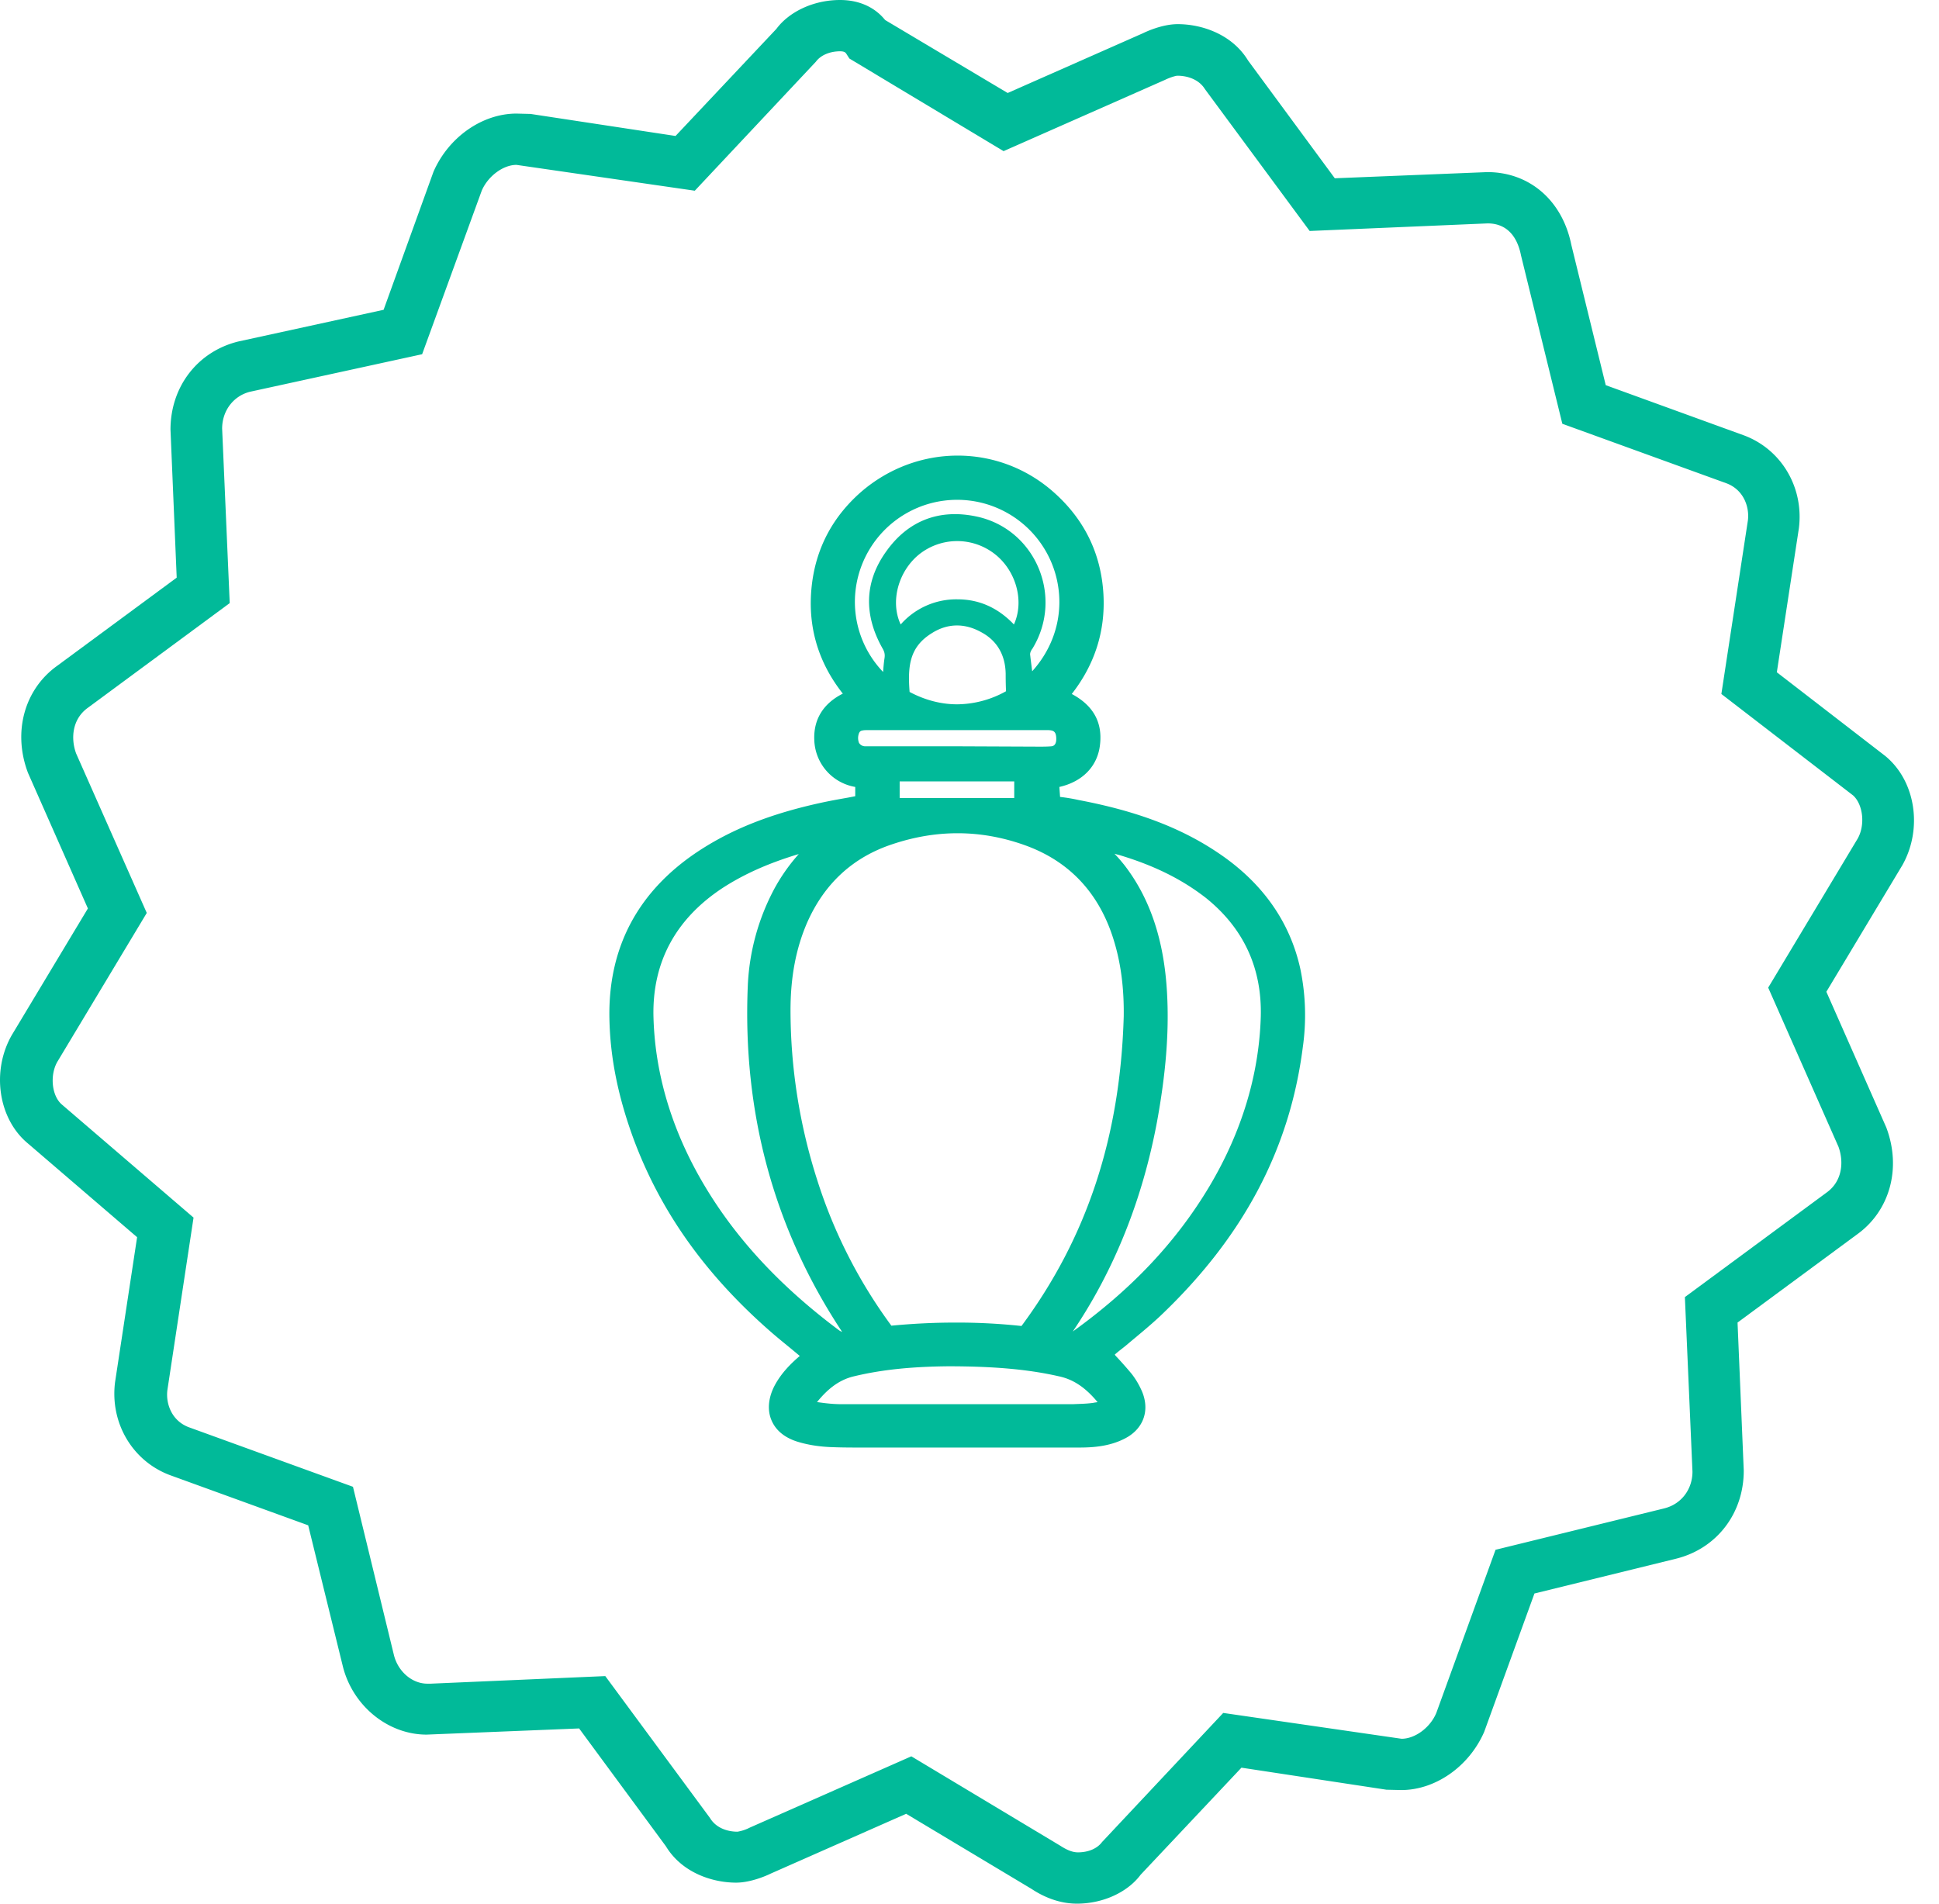 <svg xmlns="http://www.w3.org/2000/svg" width="55" height="54" fill="#01BA99" >
    <path d="M53.475 21.444 50.4 19.07l.625-4.082c.147-1.152-.488-2.236-1.553-2.636l-3.925-1.426-.977-3.984c-.253-1.25-1.181-2.06-2.382-2.06l-4.326.175-2.46-3.34C34.94.958 34.071.685 33.407.685c-.449 0-.918.224-.976.253l-3.848 1.7-3.476-2.07C24.805.194 24.356 0 23.828 0c-.751 0-1.444.332-1.806.82l-2.86 3.037-4.112-.625-.4-.01c-.967 0-1.924.664-2.354 1.65l-1.415 3.916-4.121.899c-1.152.283-1.924 1.279-1.924 2.5l.176 4.199-3.389 2.5c-.927.663-1.269 1.874-.83 3.036l1.7 3.848-2.159 3.593c-.585 1.025-.38 2.373.45 3.066l3.105 2.666-.625 4.111c-.147 1.152.488 2.236 1.553 2.637l3.925 1.425.986 4.014c.284 1.113 1.28 1.923 2.373 1.923l4.326-.175 2.46 3.34c.46.76 1.329 1.034 1.993 1.034.44 0 .918-.224.976-.254l3.848-1.699 3.554 2.13c.41.272.85.419 1.29.419.751 0 1.444-.332 1.806-.82l2.86-3.037 4.112.625.42.01c.966 0 1.923-.664 2.353-1.65l1.426-3.926 4.013-.986c1.152-.284 1.924-1.28 1.924-2.5l-.176-4.2 3.388-2.499c.928-.664 1.27-1.875.83-3.037l-1.699-3.847 2.158-3.594c.576-1.025.381-2.382-.488-3.095Zm-.781 2.343-2.539 4.229 1.992 4.51c.156.42.117.977-.332 1.3l-4.023 2.968.215 4.951c0 .508-.322.928-.81 1.045l-4.776 1.172-1.68 4.628c-.175.42-.605.733-.986.733l-5.058-.733-3.437 3.662c-.137.186-.39.293-.684.293-.146 0-.302-.059-.498-.186l-4.228-2.538-4.58 2.021a1.19 1.19 0 0 1-.351.117c-.274 0-.605-.098-.781-.39l-2.969-4.024-4.95.215h-.098c-.43 0-.83-.342-.947-.81l-1.162-4.775-4.658-1.69c-.489-.185-.655-.673-.606-1.054l.742-4.892-3.73-3.203c-.293-.244-.351-.83-.137-1.211l2.54-4.228-2.003-4.522c-.156-.42-.117-.976.333-1.298l4.023-2.969-.215-4.95c0-.508.322-.928.79-1.045l4.883-1.065 1.69-4.638c.175-.41.605-.733.986-.733l5.058.733 3.437-3.662c.137-.186.4-.293.684-.293.127 0 .156.039.176.068l.088.137 4.374 2.627 4.58-2.022c.137-.068.303-.117.352-.117.273 0 .605.098.78.381l2.97 4.023 5.048-.215c.498 0 .83.313.947.909l1.172 4.775 4.657 1.689c.489.185.655.674.606 1.055l-.752 4.921 3.74 2.88c.283.264.342.84.127 1.221Z"/>
    <path d="M34.56 24.198c-1.054-.713-2.314-1.192-3.964-1.504a4.926 4.926 0 0 0-.527-.088l-.02-.283c.654-.147 1.084-.586 1.152-1.192.078-.644-.195-1.123-.8-1.445.654-.84.957-1.787.898-2.832-.068-1.171-.557-2.158-1.465-2.939-1.562-1.338-3.837-1.318-5.41.04-.78.683-1.25 1.542-1.386 2.557-.156 1.172.137 2.237.869 3.164-.547.274-.83.723-.81 1.299a1.396 1.396 0 0 0 1.162 1.348v.263l-.206.04c-.273.048-.546.097-.81.156-1.367.302-2.441.722-3.379 1.328-1.748 1.132-2.617 2.744-2.578 4.775.02 1.132.254 2.255.694 3.447.771 2.06 2.04 3.837 3.886 5.449.235.205.469.39.703.585l.117.098c-.253.215-.517.479-.703.82-.185.342-.224.694-.107.986.117.293.361.498.713.616.302.097.654.156 1.054.166.264.01.528.01.801.01h6.162c.39 0 .85-.03 1.279-.245.537-.263.742-.79.508-1.347a2.3 2.3 0 0 0-.293-.498 11.53 11.53 0 0 0-.46-.518l-.019-.029c.098-.088.205-.166.313-.254.322-.273.664-.547.976-.84 2.354-2.236 3.672-4.726 4.043-7.616a6.46 6.46 0 0 0-.068-2.227c-.293-1.337-1.075-2.45-2.325-3.29Zm-10.311-7.12a2.9 2.9 0 0 1 5.8 0c0 .762-.303 1.446-.771 1.964-.02-.157-.04-.313-.059-.479 0-.058.03-.117.068-.166.899-1.474.079-3.408-1.61-3.75-1.046-.215-1.924.127-2.54.996-.625.87-.634 1.807-.107 2.744.058.098.078.176.058.293-.019.127-.029.254-.039.381a2.875 2.875 0 0 1-.8-1.982Zm2.9 4.092h-2.607a.205.205 0 0 1-.176-.097.379.379 0 0 1-.02-.205c.02-.098.05-.137.118-.147.048-.01.097-.01.146-.01h5.078c.049 0 .088 0 .137.01.097.02.136.088.136.244 0 .127-.049.196-.136.205-.118.01-.235.01-.342.01l-2.334-.01Zm1.62.996v.47h-3.25v-.47h3.25Zm-1.61-5.165a2.1 2.1 0 0 0-1.611.713c-.303-.645-.069-1.504.517-1.983a1.732 1.732 0 0 1 2.158-.01c.596.47.84 1.328.537 1.993-.44-.46-.967-.713-1.601-.713Zm1.377 2.607a2.88 2.88 0 0 1-1.387.371c-.488 0-.947-.137-1.348-.351-.058-.743 0-1.28.635-1.67.45-.284.938-.284 1.406-.02.45.244.674.654.684 1.172 0 .078 0 .273.01.498Zm-3.213 4.336c1.26-.42 2.51-.41 3.74.029 1.289.459 2.158 1.396 2.558 2.793.176.605.264 1.279.254 2.06-.098 3.408-1.035 6.27-2.9 8.788a17.014 17.014 0 0 0-1.885-.097c-.595 0-1.2.03-1.806.088a14.151 14.151 0 0 1-2.1-4.121 15.8 15.8 0 0 1-.761-4.824c0-.947.156-1.758.468-2.48.489-1.113 1.3-1.865 2.432-2.236Zm-5.498 9.413c-.82-1.465-1.25-2.988-1.289-4.511-.039-1.543.625-2.774 1.953-3.652.615-.4 1.319-.713 2.168-.967a5.227 5.227 0 0 0-.683.966 6.421 6.421 0 0 0-.762 2.754c-.156 3.613.742 6.914 2.675 9.834a.4.4 0 0 1-.107-.06c-1.748-1.308-3.047-2.743-3.955-4.364Zm11.2 6.435c-.195.03-.39.03-.585.04h-6.572c-.215 0-.42-.02-.693-.06.263-.322.585-.624 1.054-.732.772-.185 1.611-.273 2.666-.283 1.24 0 2.236.078 3.135.283.42.088.761.322 1.103.733-.039.01-.078.01-.107.019Zm3.282-6.142c-.938 1.572-2.207 2.92-3.877 4.12 1.181-1.747 1.982-3.759 2.392-5.966.244-1.337.342-2.51.283-3.603-.078-1.514-.478-2.715-1.22-3.672-.088-.107-.176-.214-.274-.312.06.02.118.03.176.049.996.303 1.758.693 2.412 1.2 1.074.86 1.602 1.993 1.563 3.38-.05 1.64-.538 3.261-1.455 4.804Z"/>
</svg>
